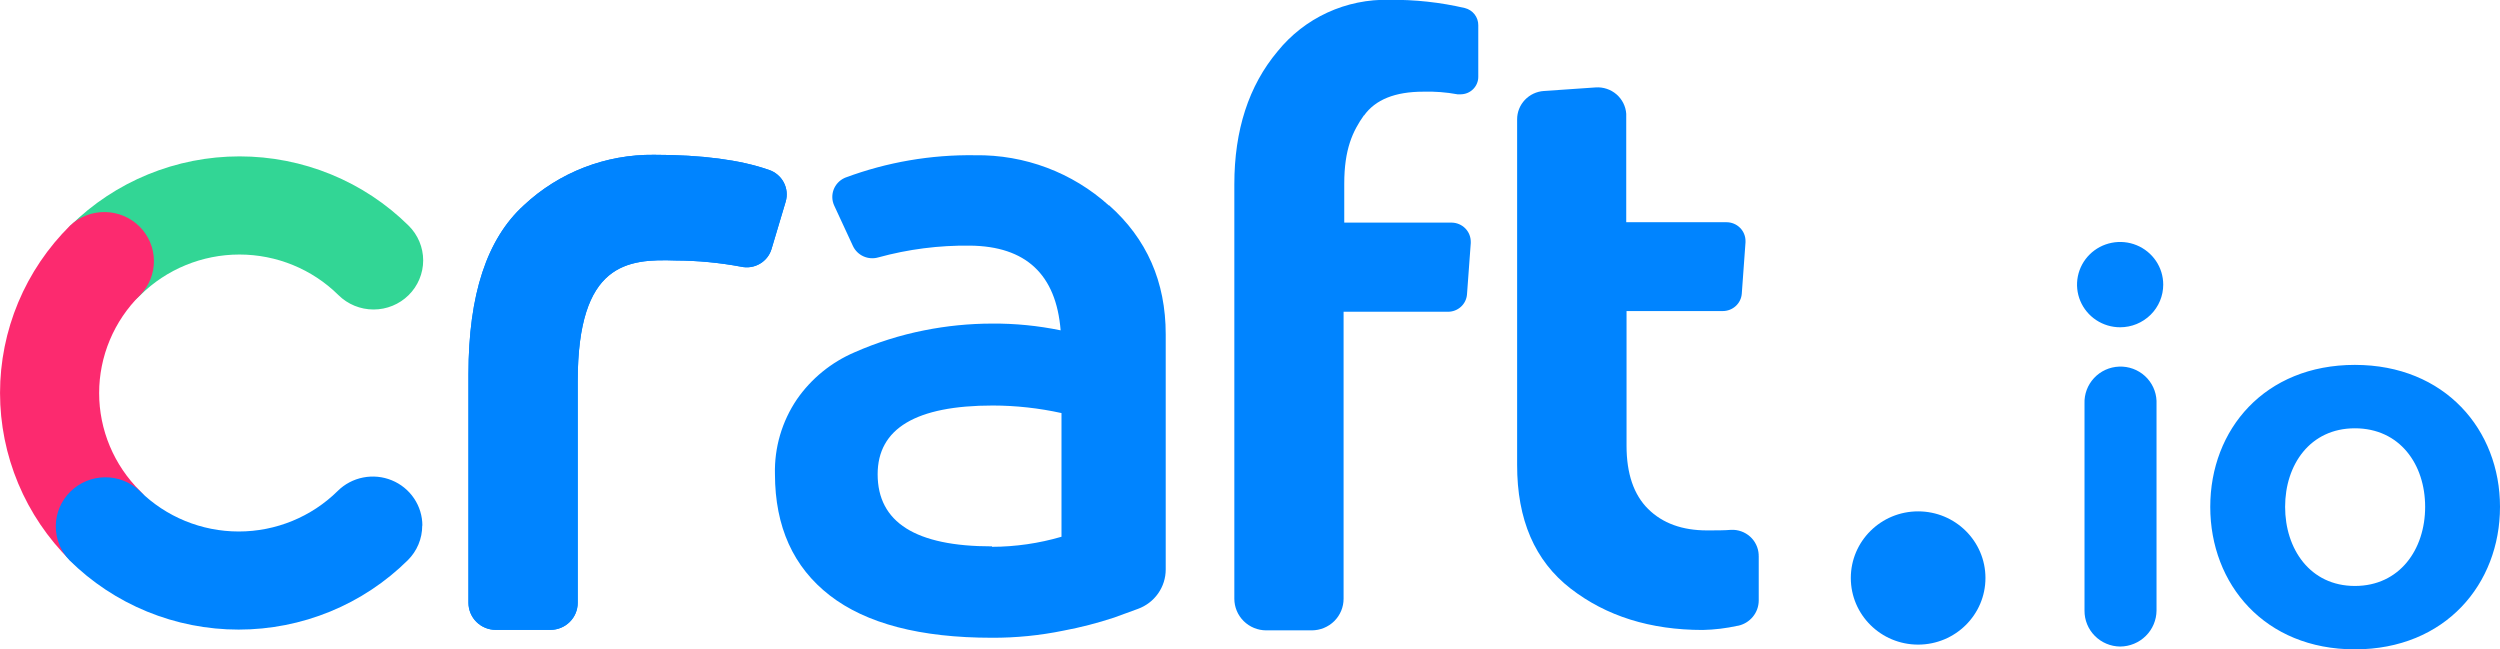 <svg width="154" height="40" viewBox="0 0 154 40" fill="none" xmlns="http://www.w3.org/2000/svg">
<g clip-path="url(#clip0_788_2357)">
<path d="M108.338 34.255V36.997C108.335 37.362 108.207 37.714 107.973 37.996C107.74 38.278 107.417 38.473 107.056 38.548H107.034C106.331 38.704 105.614 38.79 104.893 38.806C101.658 38.806 98.942 37.954 96.743 36.25C94.545 34.545 93.449 32.006 93.455 28.631V7.352C93.454 6.908 93.624 6.481 93.929 6.157C94.235 5.832 94.654 5.635 95.101 5.605L98.295 5.385C98.527 5.369 98.759 5.399 98.979 5.473C99.199 5.546 99.402 5.662 99.577 5.813C99.751 5.964 99.894 6.148 99.997 6.354C100.1 6.56 100.161 6.784 100.176 7.013V13.689H106.354C106.663 13.689 106.959 13.81 107.179 14.026C107.398 14.241 107.522 14.534 107.523 14.84C107.526 14.87 107.526 14.9 107.523 14.93L107.294 18.091C107.272 18.381 107.139 18.653 106.923 18.851C106.707 19.05 106.423 19.16 106.128 19.161H100.195V27.456C100.195 29.176 100.639 30.476 101.527 31.355C102.415 32.233 103.624 32.673 105.153 32.673C105.718 32.673 106.21 32.673 106.633 32.639C106.846 32.628 107.059 32.66 107.26 32.731C107.461 32.802 107.645 32.911 107.804 33.053C107.962 33.195 108.09 33.366 108.181 33.557C108.272 33.748 108.325 33.954 108.335 34.165V34.249" fill="#0084FF"/>
<path d="M84.019 7.103C83.323 8.087 82.806 9.194 82.806 11.313V13.713H89.426C89.741 13.718 90.041 13.845 90.261 14.068C90.48 14.29 90.602 14.59 90.599 14.902V14.976L90.367 18.137C90.344 18.427 90.211 18.699 89.995 18.896C89.778 19.094 89.495 19.204 89.201 19.204H82.765V36.885C82.765 37.401 82.558 37.895 82.191 38.26C81.823 38.624 81.324 38.829 80.803 38.83H77.997C77.477 38.829 76.978 38.623 76.611 38.259C76.243 37.894 76.036 37.4 76.035 36.885V11.353C76.035 8.013 76.922 5.284 78.696 3.167C79.519 2.145 80.57 1.326 81.766 0.775C82.963 0.224 84.273 -0.045 85.593 -0.01C87.156 -0.028 88.716 0.142 90.238 0.496C90.475 0.556 90.685 0.692 90.835 0.884C90.984 1.076 91.064 1.312 91.062 1.554V4.721C91.064 4.863 91.037 5.004 90.983 5.135C90.929 5.267 90.849 5.387 90.749 5.488C90.648 5.589 90.528 5.67 90.396 5.725C90.263 5.78 90.121 5.809 89.978 5.81C89.913 5.816 89.848 5.816 89.784 5.81C89.088 5.681 88.381 5.627 87.674 5.648C85.937 5.648 84.72 6.138 84.022 7.119" fill="#0084FF"/>
<path d="M68.309 12.637C70.642 14.705 71.808 17.356 71.808 20.59V35.083C71.808 35.611 71.644 36.127 71.338 36.56C71.033 36.993 70.6 37.323 70.099 37.506L68.623 38.045C67.607 38.38 66.569 38.648 65.516 38.846C64.066 39.144 62.588 39.292 61.106 39.286C56.688 39.286 53.357 38.416 51.113 36.677C48.869 34.938 47.743 32.45 47.737 29.214C47.694 27.571 48.169 25.956 49.094 24.592C49.979 23.317 51.209 22.315 52.643 21.701C54.018 21.095 55.458 20.641 56.934 20.349C58.307 20.074 59.705 19.935 61.106 19.933C62.527 19.922 63.944 20.062 65.335 20.349C65.057 16.905 63.196 15.166 59.752 15.131C57.846 15.107 55.947 15.35 54.11 15.854C53.807 15.943 53.483 15.922 53.195 15.794C52.907 15.666 52.675 15.439 52.542 15.156L51.392 12.674C51.246 12.365 51.231 12.012 51.348 11.691C51.466 11.371 51.707 11.11 52.019 10.965L52.085 10.937C54.636 9.989 57.344 9.522 60.069 9.563C63.117 9.518 66.067 10.628 68.316 12.665L68.309 12.637ZM61.106 33.684C62.556 33.68 63.998 33.471 65.388 33.064V25.445C64 25.139 62.582 24.982 61.159 24.98C56.43 24.98 54.065 26.391 54.063 29.214C54.063 32.177 56.41 33.658 61.106 33.656" fill="#0084FF"/>
<path d="M47.53 15.327C47.418 15.713 47.16 16.043 46.811 16.247C46.461 16.452 46.046 16.517 45.65 16.428C44.328 16.181 42.986 16.053 41.64 16.047C38.656 15.944 35.587 16.165 35.587 23.492V37.14C35.586 37.58 35.409 38.001 35.094 38.312C34.78 38.623 34.355 38.798 33.91 38.8H30.534C30.09 38.798 29.665 38.623 29.35 38.312C29.036 38.001 28.859 37.58 28.857 37.14V23.048C28.857 18.144 29.998 14.704 32.277 12.638C34.44 10.616 37.311 9.504 40.286 9.536C43.239 9.536 45.6 9.846 47.37 10.466C47.763 10.599 48.089 10.876 48.28 11.239C48.472 11.604 48.514 12.027 48.398 12.421L47.53 15.327Z" fill="#0084FF"/>
<path d="M145.06 36.095C147.819 36.095 149.389 33.846 149.389 31.222C149.389 28.597 147.822 26.383 145.06 26.383C142.299 26.383 140.763 28.628 140.763 31.222C140.763 33.815 142.299 36.095 145.06 36.095ZM145.06 40C139.506 40 136.152 35.989 136.152 31.222C136.152 26.454 139.506 22.477 145.06 22.477C150.615 22.477 154 26.485 154 31.222C154 35.958 150.646 40 145.06 40ZM130.6 39.827C130.013 39.821 129.452 39.585 129.041 39.17C128.629 38.755 128.401 38.196 128.406 37.615V24.863C128.383 24.281 128.595 23.713 128.995 23.286C129.394 22.858 129.949 22.605 130.538 22.583C131.126 22.56 131.699 22.77 132.131 23.165C132.563 23.561 132.819 24.11 132.842 24.692C132.845 24.747 132.845 24.802 132.842 24.856V37.609C132.838 38.196 132.601 38.758 132.181 39.173C131.762 39.589 131.194 39.823 130.6 39.827ZM130.6 20.16C130.075 20.16 129.562 20.006 129.125 19.717C128.689 19.428 128.348 19.018 128.147 18.538C127.946 18.058 127.894 17.53 127.996 17.02C128.099 16.51 128.352 16.042 128.723 15.675C129.094 15.307 129.567 15.057 130.082 14.956C130.597 14.854 131.131 14.906 131.616 15.105C132.101 15.304 132.516 15.641 132.808 16.073C133.1 16.505 133.255 17.013 133.255 17.533C133.255 17.878 133.187 18.219 133.053 18.538C132.92 18.857 132.724 19.146 132.478 19.39C132.231 19.634 131.938 19.828 131.616 19.96C131.294 20.092 130.949 20.16 130.6 20.16Z" fill="#0084FF"/>
<path d="M118.157 39.708C120.447 39.708 122.304 37.87 122.304 35.604C122.304 33.337 120.447 31.5 118.157 31.5C115.866 31.5 114.01 33.337 114.01 35.604C114.01 37.87 115.866 39.708 118.157 39.708Z" fill="#0084FF"/>
<path d="M3.445 16.038C3.445 15.641 3.524 15.249 3.677 14.882C3.83 14.516 4.055 14.183 4.338 13.903C5.706 12.549 7.331 11.475 9.118 10.743C10.905 10.01 12.821 9.633 14.756 9.633C16.691 9.633 18.607 10.01 20.394 10.743C22.182 11.475 23.806 12.549 25.174 13.903C25.747 14.471 26.068 15.241 26.068 16.043C26.067 16.845 25.744 17.614 25.171 18.181C24.597 18.748 23.82 19.066 23.009 19.065C22.198 19.065 21.421 18.745 20.848 18.178C19.23 16.578 17.036 15.679 14.748 15.679C12.461 15.679 10.267 16.578 8.648 18.178C8.221 18.601 7.677 18.889 7.084 19.006C6.491 19.122 5.877 19.062 5.319 18.833C4.76 18.604 4.283 18.216 3.948 17.718C3.613 17.22 3.435 16.636 3.436 16.038" fill="#32D695"/>
<path d="M47.53 15.327C47.418 15.713 47.16 16.043 46.811 16.247C46.461 16.452 46.046 16.517 45.65 16.428C44.328 16.181 42.986 16.053 41.64 16.047C38.656 15.944 35.587 16.165 35.587 23.492V37.14C35.586 37.58 35.409 38.001 35.094 38.312C34.78 38.623 34.355 38.798 33.91 38.8H30.534C30.09 38.798 29.665 38.623 29.35 38.312C29.036 38.001 28.859 37.58 28.857 37.14V23.048C28.857 18.144 29.998 14.704 32.277 12.638C34.44 10.616 37.311 9.504 40.286 9.536C43.239 9.536 45.6 9.846 47.37 10.466C47.763 10.599 48.089 10.876 48.28 11.239C48.472 11.604 48.514 12.027 48.398 12.421L47.53 15.327Z" fill="#0084FF"/>
<path d="M6.474 35.4C6.073 35.4 5.677 35.322 5.307 35.171C4.936 35.019 4.6 34.797 4.317 34.516C2.949 33.162 1.864 31.555 1.123 29.786C0.383 28.017 0.002 26.121 0.002 24.206C0.002 22.292 0.383 20.396 1.123 18.627C1.864 16.858 2.949 15.251 4.317 13.897C4.895 13.352 5.666 13.052 6.464 13.062C7.263 13.072 8.026 13.39 8.59 13.95C9.154 14.509 9.474 15.265 9.482 16.055C9.491 16.845 9.186 17.607 8.634 18.178C7.833 18.97 7.197 19.912 6.764 20.947C6.33 21.983 6.107 23.093 6.107 24.214C6.107 25.335 6.33 26.445 6.764 27.481C7.197 28.517 7.833 29.458 8.634 30.251C9.061 30.673 9.352 31.212 9.47 31.798C9.588 32.384 9.528 32.992 9.296 33.544C9.065 34.097 8.673 34.569 8.171 34.901C7.669 35.233 7.078 35.41 6.474 35.409" fill="#FC2A6F"/>
<path d="M26.009 32.379C26.01 32.775 25.931 33.168 25.778 33.534C25.625 33.9 25.399 34.233 25.116 34.513C23.747 35.867 22.123 36.941 20.336 37.673C18.548 38.406 16.632 38.783 14.698 38.783C12.763 38.783 10.847 38.406 9.059 37.673C7.272 36.941 5.648 35.867 4.28 34.513C3.729 33.941 3.426 33.178 3.436 32.388C3.446 31.598 3.768 30.843 4.333 30.285C4.898 29.727 5.662 29.41 6.46 29.401C7.259 29.393 8.029 29.695 8.606 30.241C10.224 31.841 12.418 32.74 14.706 32.74C16.993 32.74 19.187 31.841 20.805 30.241C21.232 29.818 21.777 29.53 22.369 29.414C22.962 29.297 23.576 29.357 24.134 29.586C24.692 29.814 25.169 30.202 25.504 30.699C25.84 31.196 26.019 31.781 26.018 32.379" fill="#0084FF"/>
</g>
<defs>
<clipPath id="clip0_788_2357">
<rect width="154" height="40" fill="white"/>
</clipPath>
</defs>
</svg>

